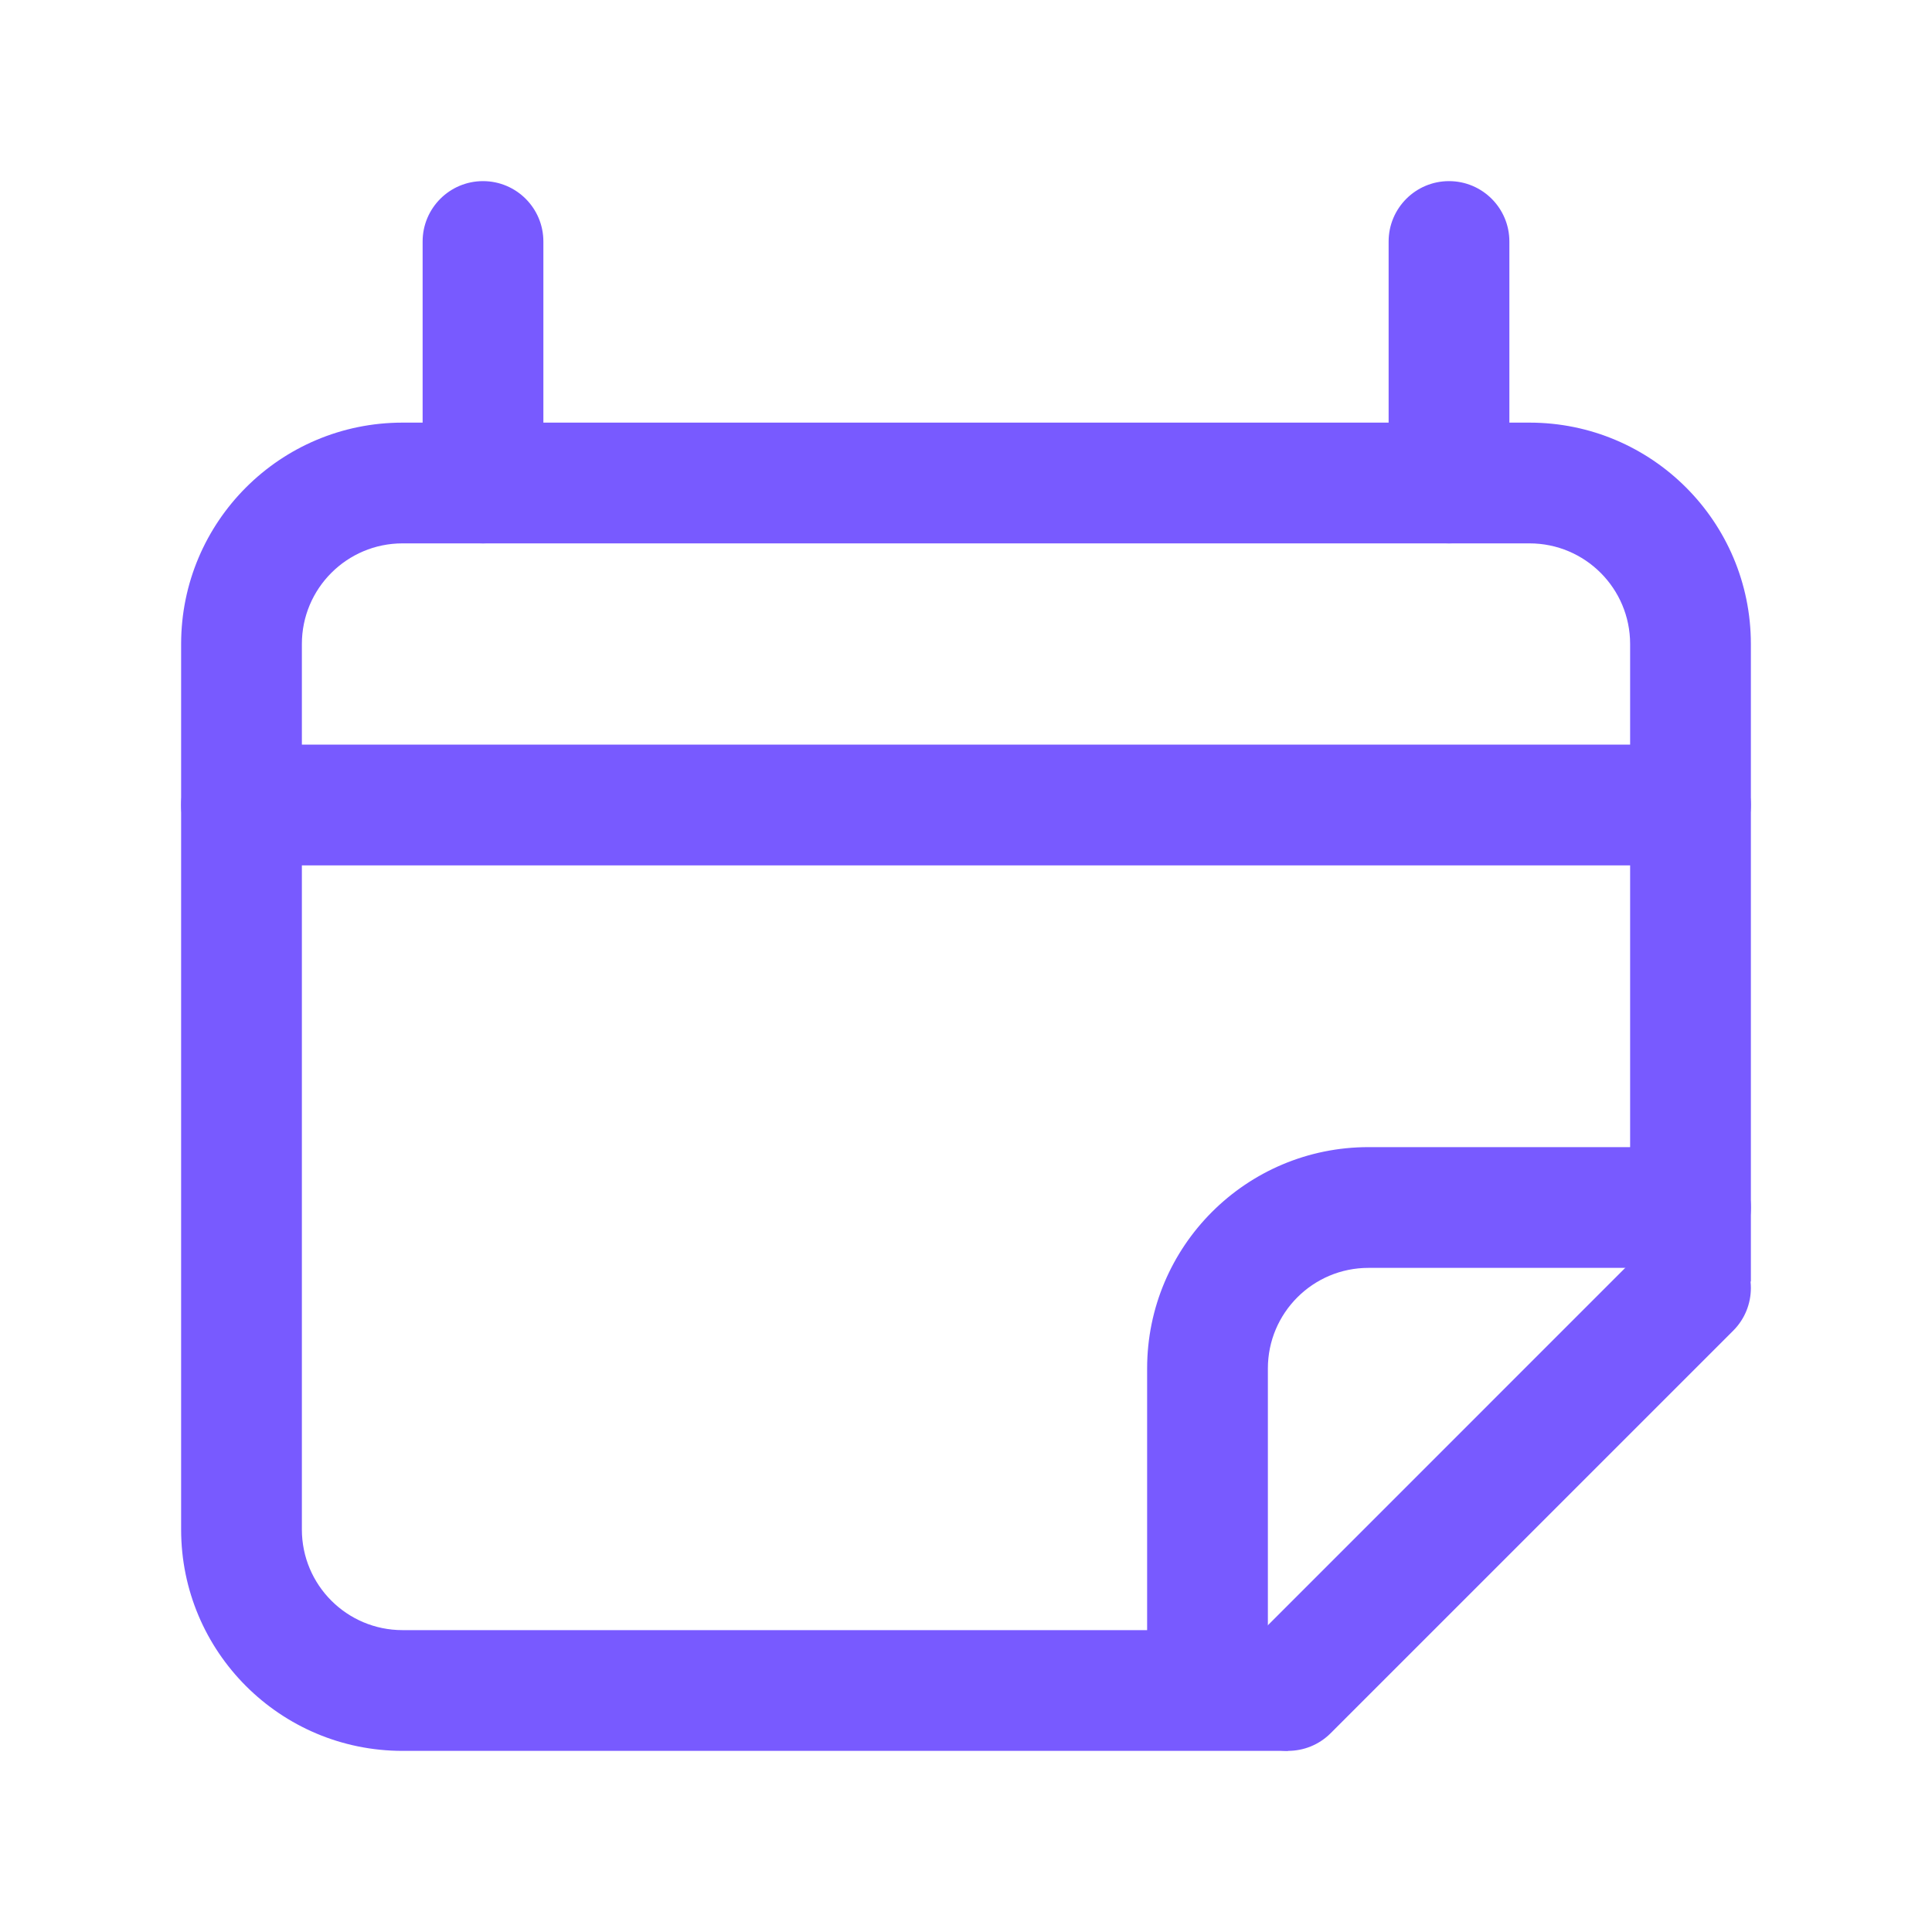 <svg width="80" height="80" viewBox="0 0 80 80" fill="none" xmlns="http://www.w3.org/2000/svg">
<path fill-rule="evenodd" clip-rule="evenodd" d="M60 7.5C61.381 7.5 62.5 8.619 62.5 10V20C62.5 21.381 61.381 22.5 60 22.5C58.619 22.5 57.5 21.381 57.5 20V10C57.5 8.619 58.619 7.5 60 7.5Z" fill="#785AFF"/>
<path fill-rule="evenodd" clip-rule="evenodd" d="M71.768 51.565C72.744 52.542 72.744 54.124 71.768 55.101L55.101 71.767C54.125 72.744 52.542 72.744 51.566 71.767C50.589 70.791 50.589 69.208 51.566 68.232L68.232 51.565C69.209 50.589 70.792 50.589 71.768 51.565Z" fill="#785AFF"/>
<path fill-rule="evenodd" clip-rule="evenodd" d="M20 7.5C21.381 7.5 22.5 8.619 22.5 10V20C22.5 21.381 21.381 22.5 20 22.5C18.619 22.5 17.5 21.381 17.5 20V10C17.5 8.619 18.619 7.5 20 7.5Z" fill="#785AFF"/>
<path fill-rule="evenodd" clip-rule="evenodd" d="M72.5 33.333C72.5 34.714 71.381 35.833 70 35.833L10 35.833C8.619 35.833 7.5 34.714 7.5 33.333C7.5 31.952 8.619 30.833 10 30.833L70 30.833C71.381 30.833 72.5 31.952 72.5 33.333Z" fill="#785AFF"/>
<path fill-rule="evenodd" clip-rule="evenodd" d="M16.667 22.5C14.366 22.5 12.5 24.366 12.5 26.667V63.333C12.5 65.635 14.366 67.5 16.667 67.5H53.333V72.5H16.667C11.604 72.5 7.5 68.396 7.5 63.333V26.667C7.5 21.604 11.604 17.5 16.667 17.5H63.333C68.396 17.5 72.5 21.604 72.5 26.667V53.065H67.5V26.667C67.5 24.366 65.635 22.5 63.333 22.5H16.667Z" fill="#785AFF"/>
<path fill-rule="evenodd" clip-rule="evenodd" d="M56.667 52.5C54.365 52.5 52.5 54.365 52.5 56.667V70H47.5V56.667C47.5 51.604 51.604 47.5 56.667 47.5H70C71.381 47.5 72.5 48.619 72.5 50C72.5 51.381 71.381 52.5 70 52.5H56.667Z" fill="#785AFF"/>
</svg>
